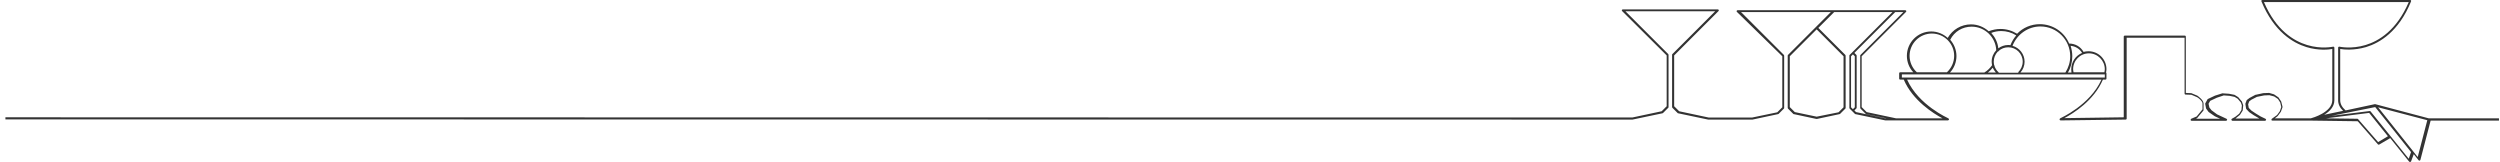 <?xml version="1.0" encoding="utf-8"?>
<!-- Generator: Adobe Illustrator 22.1.0, SVG Export Plug-In . SVG Version: 6.00 Build 0)  -->
<svg version="1.1" id="Livello_1" xmlns="http://www.w3.org/2000/svg" xmlns:xlink="http://www.w3.org/1999/xlink" x="0px" y="0px"
	 viewBox="0 0 1200 77.7" style="enable-background:new 0 0 1200 77.7;" xml:space="preserve">
<style type="text/css">
	.st0{fill:#333333;}
</style>
<path class="st0" d="M1198.9,56.8h-33.1l-25.7-6.8c-0.1,0-0.2,0-0.2,0l-14,3c-1.7-1.5-2.6-3.1-2.6-4.9V23.5
	c1.7,0.3,6.6,0.8,12.4-0.9c6.6-2,15.7-7.4,21.6-21.9c0.1-0.2,0-0.3,0-0.5c-0.1-0.1-0.2-0.2-0.4-0.2h-71c-0.2,0-0.3,0.1-0.4,0.2
	c-0.1,0.1-0.1,0.3,0,0.5c6,14.5,15.1,19.9,21.6,21.9c5.9,1.8,10.8,1.2,12.4,0.9v24.6c0,5.8-9.5,8.5-10.3,8.7h-17.3l1.3-1
	c0,0,0.1-0.1,0.1-0.1l1.4-1.9c0,0,0.1-0.1,0.1-0.1l0.8-2.2c0-0.1,0-0.2,0-0.3l-0.6-2.4c0-0.1,0-0.1-0.1-0.2l-1.2-1.8
	c0-0.1-0.1-0.1-0.1-0.1l-1.9-1.3c0,0-0.1-0.1-0.1-0.1l-2.4-0.7c0,0-0.1,0-0.1,0l-2.7,0.1l-3.7,0.8c0,0-0.1,0-0.1,0l-2.8,1.5
	l-1.2,0.9c-0.1,0.1-0.1,0.1-0.2,0.2l-0.6,1.6c0,0.1,0,0.2,0,0.3l0.3,2c0,0.1,0.1,0.2,0.1,0.3l1.4,1.5l2.2,1.5l2.4,1.4l0.3,0.2H1073
	l2.1-1.7c0,0,0.1-0.1,0.1-0.1l1.2-1.9c0-0.1,0.1-0.1,0.1-0.2c0.1-0.9,0.2-2,0.2-2.1c0.1-0.2,0.1-0.4-0.6-2.2c0-0.1,0-0.1-0.1-0.1
	l-1.6-1.9c0,0-0.1-0.1-0.1-0.1l-1.6-1c0,0-0.1-0.1-0.2-0.1l-2.6-0.5l-3-0.2c-0.1,0-0.1,0-0.2,0l-3.5,1.1l-3.4,1.6
	c-0.1,0-0.2,0.1-0.2,0.2l-1,1.8c-0.1,0.1-0.1,0.2-0.1,0.4l0.4,2.1c0,0.1,0,0.1,0.1,0.2l1.1,1.5c0,0,0.1,0.1,0.1,0.1l2.9,2l2.6,1.2
	h-11.7l0.4-0.2c0.1,0,0.1-0.1,0.2-0.1l3-3.6c0.1-0.1,0.1-0.2,0.1-0.3v-3.1c0-1.7-2.6-3.5-3-3.8l-2.9-1.2c-0.1,0-0.1,0-0.2,0
	l-2.4-0.1V17.6c0-0.3-0.2-0.5-0.5-0.5h-28.8c-0.3,0-0.5,0.2-0.5,0.5v38.7l-28.5,0.4c4.3-2.3,14.2-8.4,18.5-18.5h1.2
	c0.3,0,0.5-0.2,0.5-0.5v-2.5c0-0.2-0.1-0.3-0.2-0.4c0.1-0.5,0.2-1.1,0.2-1.6c0-4.7-3.8-8.6-8.6-8.6c-0.8,0-1.6,0.1-2.4,0.3
	c-1.4-2.5-4-4-6.9-4c-2.3-5.5-7.8-9.3-14.1-9.3c-4.2,0-8.1,1.7-10.9,4.6c-2.4-1.5-5.1-2.3-8-2.3c-1.9,0-3.8,0.4-5.6,1.1
	c-2.3-2-5.2-3.3-8.5-3.3c-4.7,0-8.9,2.5-11.2,6.5c-2.1-1.9-4.9-3.1-7.9-3.1c-6.5,0-11.7,5.3-11.7,11.7c0,2.9,1.1,5.8,3.1,7.9h-6.3
	c-0.3,0-0.5,0.2-0.5,0.5v2.5c0,0.3,0.2,0.5,0.5,0.5h1.7c4.3,10.1,14.3,16.3,18.6,18.6h-22.3l-14.1-3l-2.4-2.4V27l21.3-21.3
	c0.1-0.1,0.2-0.4,0.1-0.5c-0.1-0.2-0.3-0.3-0.5-0.3h-5.4h-29.4h-10.8h-11.1h-23.7c-0.2,0-0.4,0.1-0.5,0.3c-0.1,0.2,0,0.4,0.1,0.5
	L855.5,27v24.5l-2.4,2.4l-12,2.5h-21l-14.1-3l-2.4-2.4V26.6l21.3-21.3c0.1-0.1,0.2-0.4,0.1-0.5c-0.1-0.2-0.3-0.3-0.5-0.3H779
	c-0.2,0-0.4,0.1-0.5,0.3c-0.1,0.2,0,0.4,0.1,0.5L800,26.6V51l-2.4,2.4l-14.1,3L2.6,56.3v1l780.9,0.1c0,0,0.1,0,0.1,0l14.3-3
	c0.1,0,0.2-0.1,0.3-0.1l2.6-2.6c0.1-0.1,0.1-0.2,0.1-0.4V26.4c0-0.1-0.1-0.3-0.1-0.4L780.2,5.4h43.1L802.7,26
	c-0.1,0.1-0.1,0.2-0.1,0.4v24.9c0,0.1,0.1,0.3,0.1,0.4l2.6,2.6c0.1,0.1,0.2,0.1,0.3,0.1l14.3,3c0,0,0.1,0,0.1,0h21.1
	c0,0,0.1,0,0.1,0l12.2-2.6c0.1,0,0.2-0.1,0.3-0.1l2.6-2.6c0.1-0.1,0.1-0.2,0.1-0.4V26.8c0-0.1-0.1-0.3-0.1-0.4L835.7,5.8h22.4h11.1
	h9.6l-20.6,20.6c-0.1,0.1-0.1,0.2-0.1,0.4v24.9c0,0.1,0.1,0.3,0.1,0.4l2.6,2.6c0.1,0.1,0.2,0.1,0.3,0.1l10.8,2.3c0.1,0,0.1,0,0.2,0
	l10.8-2.3c0.1,0,0.2-0.1,0.3-0.1l2.6-2.6c0.1-0.1,0.1-0.2,0.1-0.4V26.8c0-0.1-0.1-0.3-0.1-0.4l-13-13l7.6-7.6h28l-20.6,20.6
	c-0.1,0.1-0.1,0.2-0.1,0.4v24.9c0,0.1,0.1,0.3,0.1,0.4l2.6,2.6c0.1,0.1,0.2,0.1,0.3,0.1l14.3,3c0,0,0.1,0,0.1,0h29.9
	c0.2,0,0.4-0.2,0.5-0.4s-0.1-0.5-0.3-0.6c-0.1-0.1-14.3-6.3-19.8-18.6h93.3c-5.5,12.3-19.7,18.5-19.8,18.6c-0.2,0.1-0.3,0.3-0.3,0.6
	c0,0.2,0.3,0.4,0.5,0.4c0,0,0,0,0,0l31.2-0.4c0.3,0,0.5-0.2,0.5-0.5V18.1h27.8v26.8c0,0.3,0.2,0.5,0.5,0.5l2.8,0.1l2.8,1.2
	c1,0.6,2.5,2,2.5,2.9v2.9l-2.8,3.4l-2.6,1.1c-0.2,0.1-0.3,0.3-0.3,0.6c0,0.2,0.3,0.4,0.5,0.4h16.5c0.2,0,0.4-0.2,0.5-0.4
	c0.1-0.2-0.1-0.5-0.3-0.6l-4.5-2.1l-2.7-2l-1-1.3l-0.4-1.8l0.8-1.4l3.2-1.5l3.3-1.1l2.8,0.2l2.4,0.5l1.5,0.9l1.5,1.8
	c0.2,0.6,0.5,1.3,0.5,1.5c-0.1,0.3-0.1,1-0.2,2.1l-1.1,1.8l-1.9,1.5l-1.6,0.9c-0.2,0.1-0.3,0.3-0.2,0.6c0.1,0.2,0.3,0.4,0.5,0.4
	h15.6c0.2,0,0.4-0.2,0.5-0.4s-0.1-0.5-0.3-0.6l-2.3-1.1l-2.3-1.4l-2.1-1.4l-1.3-1.3l-0.3-1.7l0.5-1.4l1-0.8l2.7-1.4l3.5-0.7l2.5-0.1
	l2.3,0.6l1.8,1.2l1.1,1.7l0.5,2.2l-0.7,2l-1.3,1.8l-2.5,1.8c-0.2,0.1-0.2,0.4-0.2,0.6s0.3,0.3,0.5,0.3h18.9l22,0.3l9.7,11.1
	c0.2,0.2,0.4,0.2,0.6,0.1l5.3-3.1l9.1,11.3c0.1,0.1,0.2,0.2,0.4,0.2c0,0,0.1,0,0.1,0c0.2,0,0.3-0.2,0.4-0.3l1.3-3.5l2.3,2.9
	c0.1,0.2,0.3,0.2,0.5,0.2c0.2,0,0.3-0.2,0.4-0.4l4.9-18.8h32.8V56.8z M884.9,27v24.5l-2.4,2.4L872,56l-10.5-2.2l-2.4-2.4V27
	L872,14.1L884.9,27z M888.5,27l0.9-0.9l0.9,0.9v24.5l-0.9,0.9l-0.9-0.9V27z M890.9,53.8l-0.8-0.8l1-1c0.1-0.1,0.1-0.2,0.1-0.4V26.8
	c0-0.1-0.1-0.3-0.1-0.4l-1-1l19.6-19.6h3.9L893,26.4c-0.1,0.1-0.1,0.2-0.1,0.4v24.9c0,0.1,0.1,0.3,0.1,0.4l2.6,2.6
	c0.1,0.1,0.2,0.1,0.3,0.1l9.6,2H905L890.9,53.8z M1010.3,33.2c0,0.5-0.1,1-0.2,1.5h-14.8c-0.1-0.5-0.2-1-0.2-1.5
	c0-4.2,3.4-7.6,7.6-7.6S1010.3,29.1,1010.3,33.2z M999.4,25.4c-3.1,1.3-5.2,4.3-5.2,7.9c0,0.5,0.1,1,0.1,1.5h-1.7
	c1.4-2.3,2.1-5,2.1-7.8c0-1.7-0.3-3.4-0.8-5C996.2,22.2,998.2,23.4,999.4,25.4z M979.4,12.7c7.9,0,14.3,6.4,14.3,14.3
	c0,2.8-0.8,5.4-2.3,7.8h-21.6c1.3-1.4,2-3.3,2-5.2c0-3.6-2.5-6.7-5.8-7.6C968.2,16.4,973.5,12.7,979.4,12.7z M959.4,34.8
	c-1-0.9-1.8-2.1-2.1-3.3c0,0,0.1-0.1,0.1-0.1l-0.2-0.1c-0.1-0.5-0.2-1.1-0.2-1.7c0-1.8,0.7-3.5,1.9-4.8c0.1-0.1,0.1-0.1,0.2-0.1h0.2
	c0-0.1,0-0.1,0-0.2c1.3-1.2,2.9-1.8,4.7-1.8c3.8,0,6.9,3.1,6.9,6.9c0,1.9-0.8,3.7-2.2,5.1l0.2,0.2H959.4z M958,34.8h-3.8
	c0.9-0.7,1.7-1.5,2.3-2.3C956.9,33.3,957.4,34.1,958,34.8z M967.8,17c-1.2,1.4-2.1,2.9-2.8,4.7c-0.4-0.1-0.7-0.1-1.1-0.1
	c-1.7,0-3.4,0.6-4.7,1.6c-0.3-2.9-1.6-5.4-3.4-7.4c1.5-0.6,3.1-0.9,4.8-0.9C963.1,14.9,965.6,15.6,967.8,17z M946.4,12.8
	c6.3,0,11.5,5,11.8,11.3c0,0,0,0,0,0c-1.4,1.5-2.2,3.4-2.2,5.5c0,0.6,0.1,1.2,0.2,1.7c-1,1.4-2.2,2.6-3.7,3.5H936
	c2-2.1,3.1-5,3.1-7.9c0-3-1.2-5.8-3-7.8C938.1,15.1,942,12.8,946.4,12.8z M916.6,26.8c0-5.9,4.8-10.7,10.7-10.7
	c5.9,0,10.7,4.8,10.7,10.7c0,3-1.3,5.9-3.5,7.9h-14.4C917.9,32.7,916.6,29.8,916.6,26.8z M914.4,37.2h-1.5v-1.5h97.4v1.5h-1.1H914.4
	z M1120.5,48.1V22.9c0-0.2-0.1-0.3-0.2-0.4c-0.1-0.1-0.3-0.1-0.4-0.1c-0.1,0-5.6,1.3-12.5-0.8c-6.3-1.9-14.9-7-20.7-20.6h69.5
	c-5.8,13.6-14.4,18.7-20.7,20.6c-6.9,2.1-12.5,0.8-12.6,0.8c-0.1,0-0.3,0-0.4,0.1c-0.1,0.1-0.2,0.2-0.2,0.4v25.2
	c0,1.9,0.8,3.6,2.4,5.1l-9.1,1.9C1118.1,53.6,1120.5,51.3,1120.5,48.1z M1141.5,68.2l-9.6-11c-0.1-0.1-0.2-0.2-0.4-0.2l-15-0.2
	l20.7-2.6l9,11.2L1141.5,68.2z M1156.2,76.2l-18.3-22.7c-0.1-0.1-0.2-0.2-0.4-0.2c0,0,0,0-0.1,0l-18.3,2.3l21-4.2l17.2,21.6
	L1156.2,76.2z M1160.5,75.4l-2.2-2.8c0,0,0,0,0,0l-16.8-21.1l23.6,6.2L1160.5,75.4z"/>
</svg>
